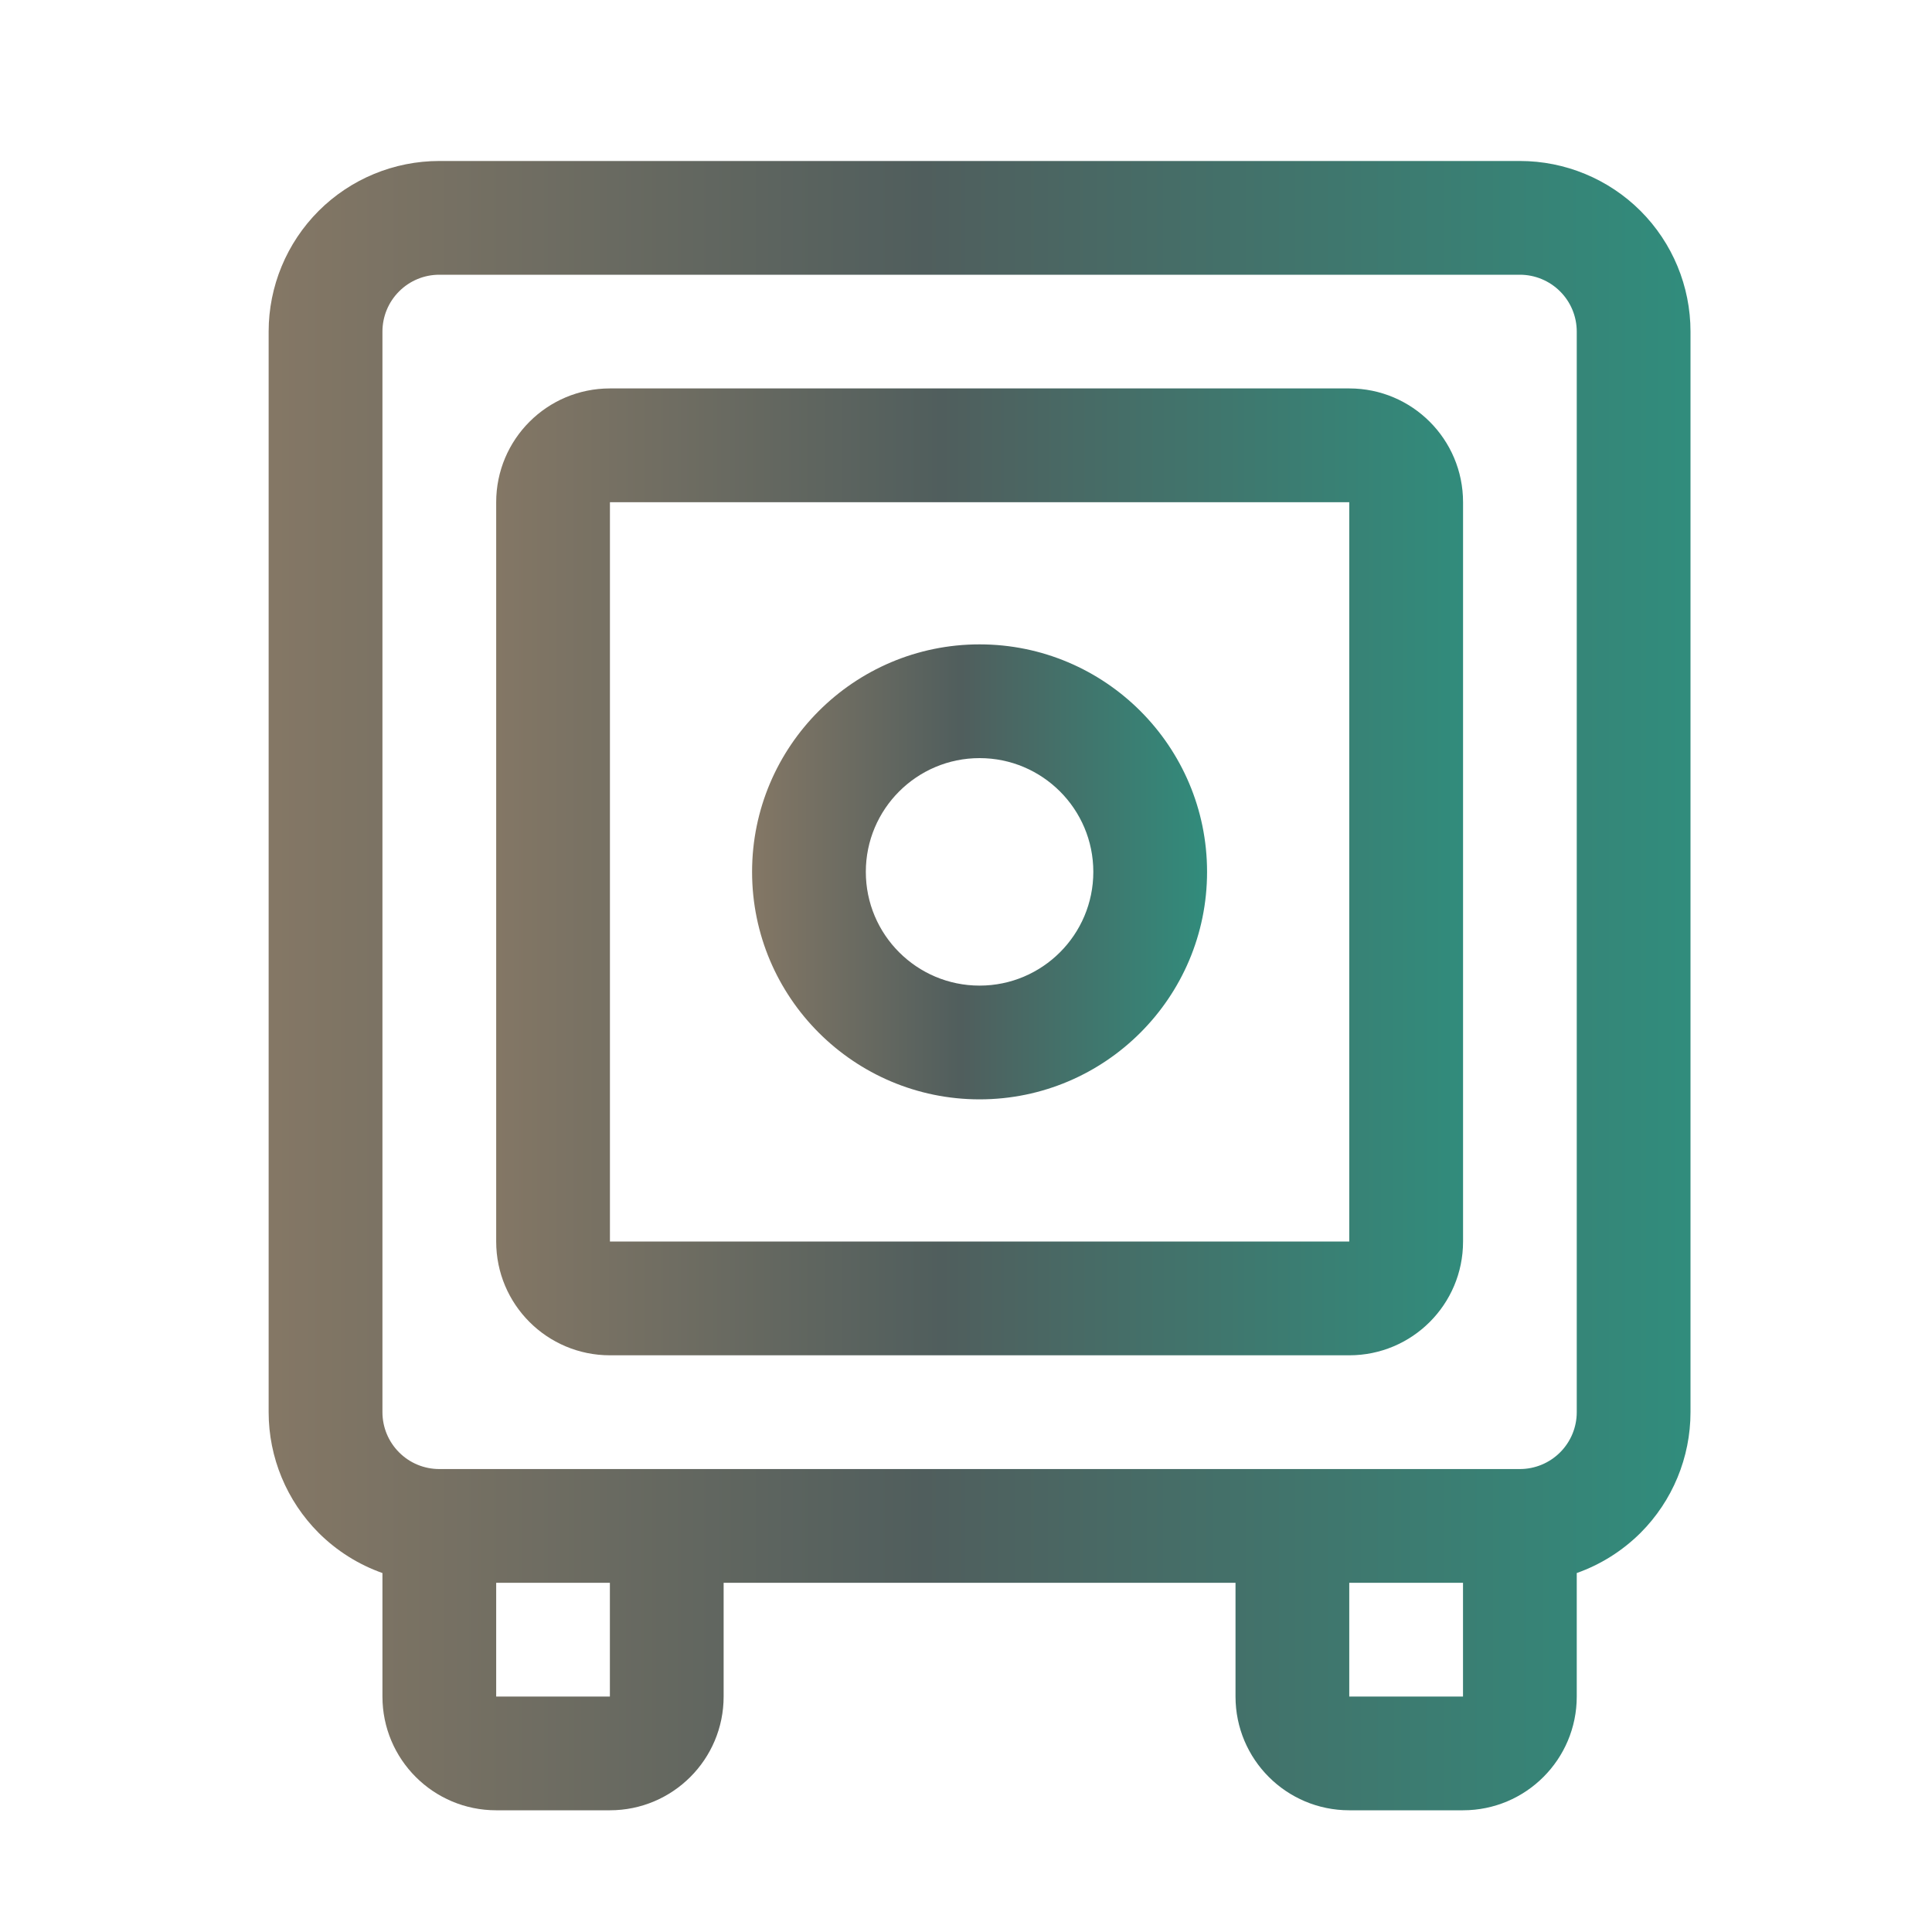 <svg width="40" height="40" viewBox="0 0 40 40" fill="none" xmlns="http://www.w3.org/2000/svg">
    <style type="text/css">
        path{fill:url(#MyGradient);)}
    </style>

    <defs>
        <linearGradient id="MyGradient">
            <stop offset="-5.01%" stop-color="#847765" />
            <stop offset="46.05%" stop-color="#505E5D" />
            <stop offset="123.66%" stop-color="#318C7C" />
        </linearGradient>
    </defs>
<path fill-rule="evenodd" clip-rule="evenodd" d="M20.281 13.341C17.682 13.341 15.571 15.452 15.571 18.051C15.571 20.65 17.682 22.761 20.281 22.761C22.88 22.761 24.991 20.65 24.991 18.051C24.991 15.452 22.88 13.341 20.281 13.341ZM20.281 15.696C21.581 15.696 22.636 16.751 22.636 18.051C22.636 19.351 21.581 20.406 20.281 20.406C18.981 20.406 17.926 19.351 17.926 18.051C17.926 16.751 18.981 15.696 20.281 15.696Z" fill="white"/>
<path fill-rule="evenodd" clip-rule="evenodd" d="M30.291 10.398C30.291 9.096 29.237 8.042 27.935 8.042C24.725 8.042 15.839 8.042 12.628 8.042C11.327 8.042 10.273 9.096 10.273 10.398C10.273 13.609 10.273 22.493 10.273 25.705C10.273 27.006 11.327 28.06 12.628 28.06C15.839 28.06 24.725 28.06 27.935 28.06C29.237 28.06 30.291 27.006 30.291 25.705V10.398ZM12.628 10.398V25.705H27.935V10.398H12.628Z" fill="white"/>
<path fill-rule="evenodd" clip-rule="evenodd" d="M7.918 32.568C7.425 32.394 6.973 32.111 6.597 31.736C5.935 31.073 5.562 30.174 5.562 29.238C5.562 24.111 5.562 11.991 5.562 6.865C5.562 5.928 5.935 5.03 6.597 4.367C7.259 3.705 8.158 3.333 9.095 3.333C14.221 3.333 26.341 3.333 31.468 3.333C32.404 3.333 33.303 3.705 33.966 4.367C34.628 5.03 35 5.928 35 6.865V29.238C35 30.174 34.628 31.073 33.966 31.736C33.589 32.111 33.137 32.394 32.645 32.568V35.125C32.645 36.426 31.59 37.48 30.29 37.48C29.571 37.48 28.654 37.48 27.935 37.48C26.634 37.48 25.58 36.426 25.58 35.125V32.77H14.982V35.125C14.982 36.426 13.928 37.48 12.627 37.48C11.908 37.48 10.991 37.48 10.273 37.48C8.972 37.48 7.918 36.426 7.918 35.125V32.568ZM30.29 32.77H27.935V35.125H30.29V32.77ZM12.627 32.77H10.273V35.125H12.627V32.77ZM32.645 6.865V29.238C32.645 29.55 32.521 29.849 32.3 30.07C32.079 30.291 31.779 30.415 31.468 30.415C26.341 30.415 14.221 30.415 9.095 30.415C8.782 30.415 8.483 30.291 8.263 30.07C8.042 29.849 7.918 29.55 7.918 29.238C7.918 24.111 7.918 11.991 7.918 6.865C7.918 6.553 8.042 6.253 8.263 6.033C8.483 5.812 8.782 5.688 9.095 5.688C14.221 5.688 26.341 5.688 31.468 5.688C31.779 5.688 32.079 5.812 32.3 6.033C32.521 6.253 32.645 6.553 32.645 6.865Z" fill="white"/>
</svg>
